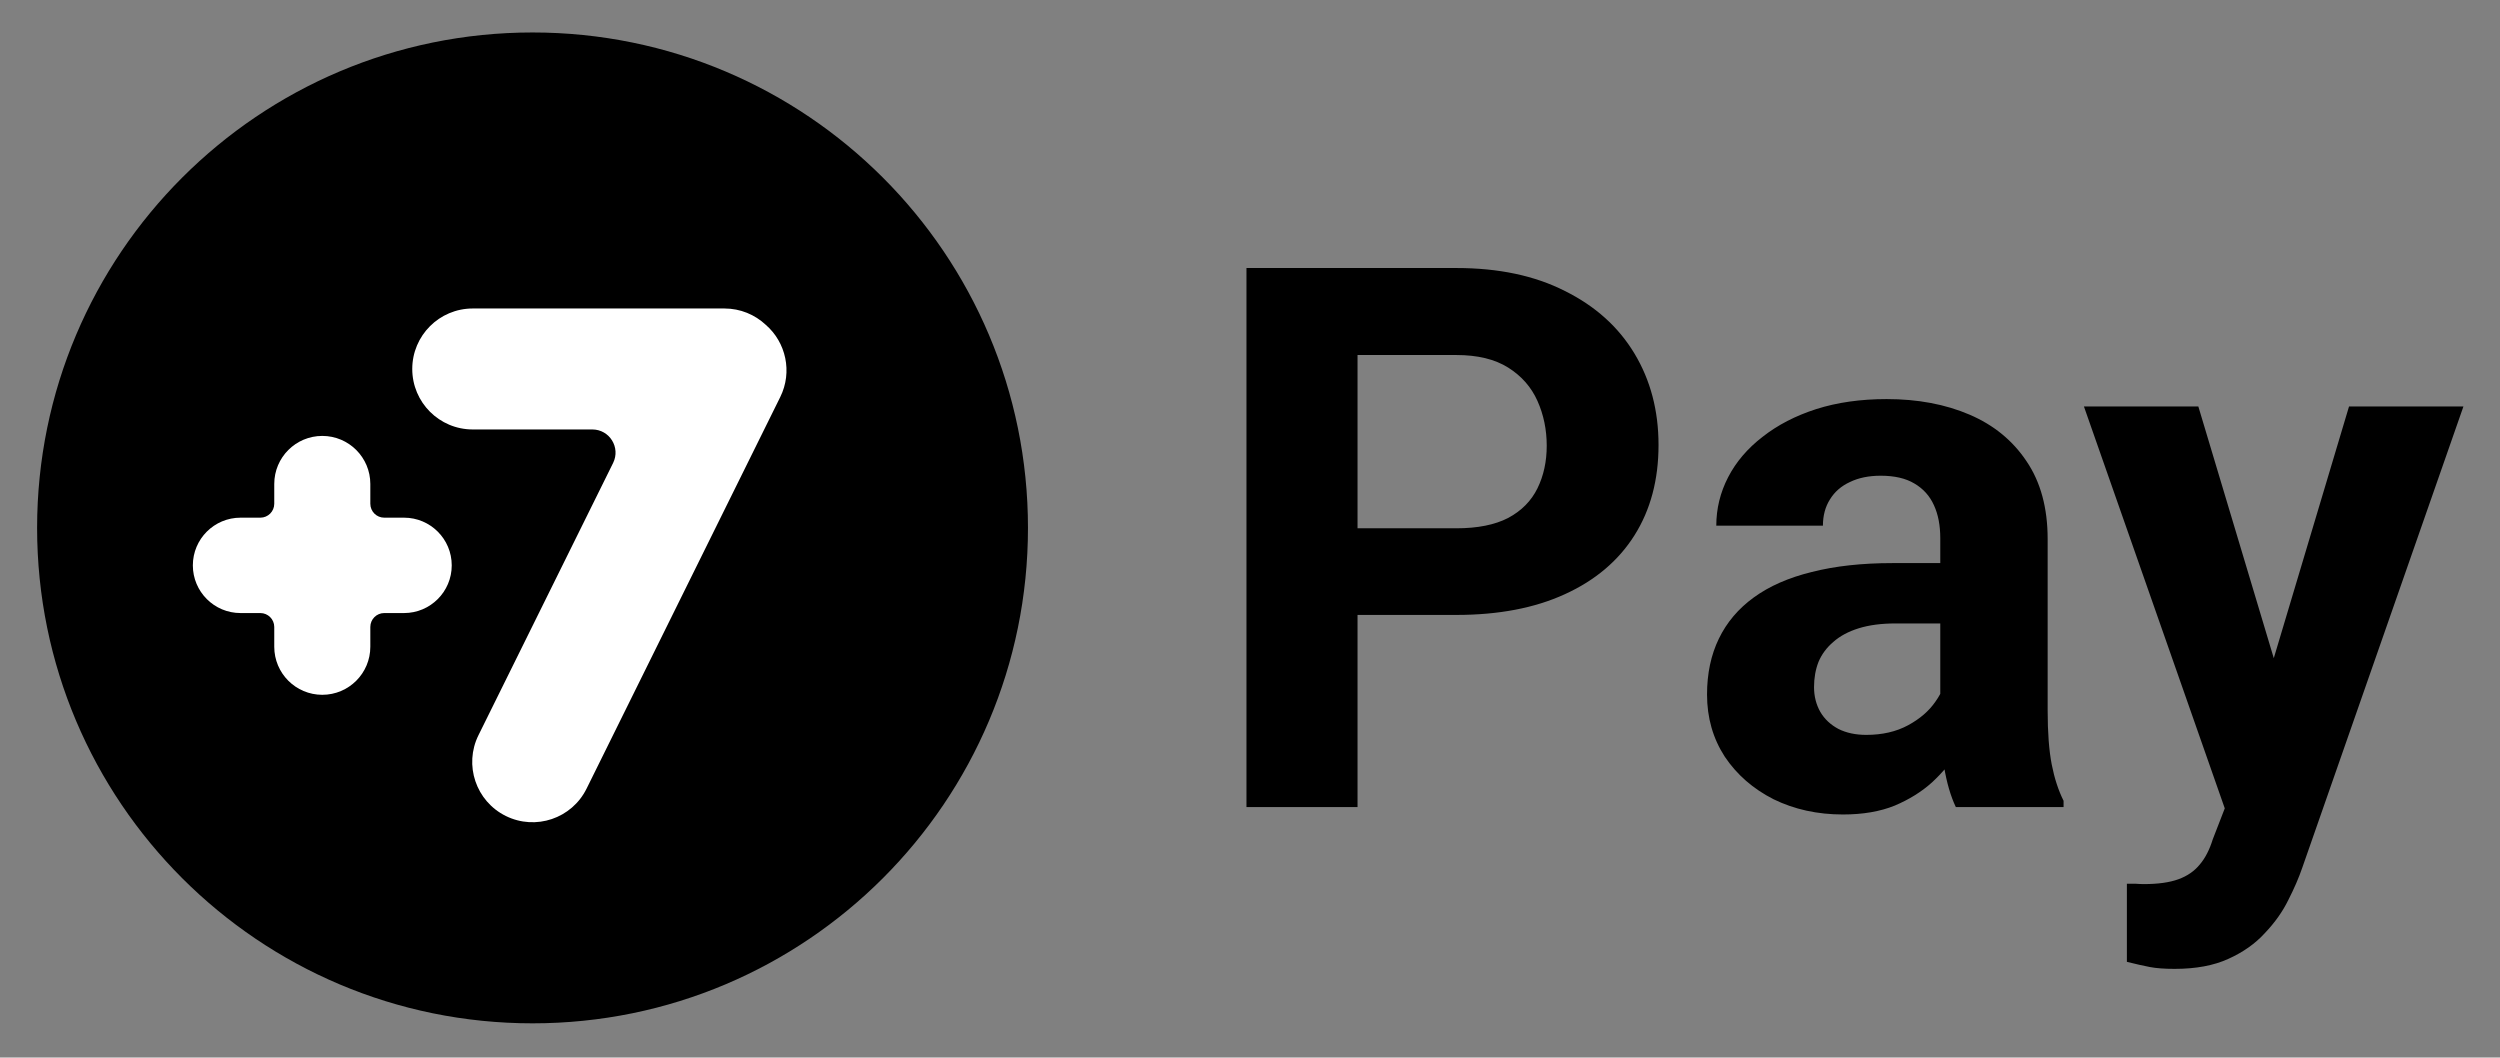 <?xml version="1.0" encoding="UTF-8"?> <svg xmlns="http://www.w3.org/2000/svg" width="539" height="228" viewBox="0 0 539 228" fill="none"><rect x="0" y="0" width="539" height="228" fill="#808080" stroke="none"/><path d="M114.816 220.631C173.808 220.631 221.631 172.808 221.631 113.816C221.631 54.823 173.808 7 114.816 7C55.823 7 8 54.823 8 113.816C8 172.808 55.823 220.631 114.816 220.631Z" fill="black"></path><path fill-rule="evenodd" clip-rule="evenodd" d="M59.13 139.444C59.13 145.164 63.767 149.8 69.486 149.8C75.206 149.8 79.842 145.164 79.842 139.444V135.175C79.842 133.519 81.185 132.175 82.842 132.175H87.111C92.79 132.175 97.394 127.572 97.394 121.893C97.394 116.213 92.79 111.61 87.111 111.61H82.842C81.185 111.61 79.842 110.267 79.842 108.61V104.34C79.842 98.621 75.206 93.984 69.486 93.984C63.767 93.984 59.13 98.621 59.13 104.34V108.61C59.13 110.267 57.787 111.61 56.13 111.61H51.861C46.182 111.61 41.578 116.213 41.578 121.893C41.578 127.572 46.182 132.175 51.861 132.175H56.13C57.787 132.175 59.13 133.519 59.13 135.175V139.444Z" fill="white"></path><path fill-rule="evenodd" clip-rule="evenodd" d="M101.924 66.51C94.721 66.51 88.883 72.349 88.883 79.551C88.883 86.754 94.721 92.592 101.924 92.592H127.707C131.414 92.592 133.832 96.485 132.189 99.809L103.159 158.508C99.976 164.944 102.613 172.741 109.048 175.924C115.484 179.107 123.281 176.47 126.464 170.034L168.22 85.605C170.899 80.186 169.454 73.803 165.089 70.021C162.759 67.843 159.629 66.51 156.188 66.51H101.924Z" fill="white"></path><path d="M313.997 132.579H284.383V113.9H313.997C318.574 113.9 322.299 113.155 325.172 111.665C328.046 110.122 330.148 107.993 331.478 105.279C332.809 102.565 333.474 99.505 333.474 96.1C333.474 92.641 332.809 89.421 331.478 86.441C330.148 83.461 328.046 81.067 325.172 79.257C322.299 77.448 318.574 76.543 313.997 76.543H292.684V174.007H268.738V57.785H313.997C323.097 57.785 330.893 59.434 337.385 62.734C343.931 65.98 348.933 70.477 352.392 76.224C355.851 81.971 357.58 88.543 357.58 95.94C357.58 103.443 355.851 109.936 352.392 115.417C348.933 120.898 343.931 125.129 337.385 128.109C330.893 131.089 323.097 132.579 313.997 132.579ZM418.325 154.53V116.055C418.325 113.288 417.873 110.92 416.968 108.951C416.064 106.929 414.653 105.359 412.738 104.242C410.875 103.124 408.454 102.565 405.474 102.565C402.92 102.565 400.711 103.018 398.849 103.922C396.986 104.774 395.549 106.024 394.538 107.674C393.527 109.27 393.022 111.16 393.022 113.341H370.033C370.033 109.67 370.884 106.184 372.587 102.885C374.29 99.585 376.764 96.685 380.01 94.184C383.257 91.63 387.115 89.634 391.585 88.197C396.108 86.76 401.163 86.042 406.751 86.042C413.456 86.042 419.416 87.16 424.631 89.395C429.846 91.63 433.944 94.982 436.924 99.452C439.957 103.922 441.474 109.51 441.474 116.215V153.173C441.474 157.909 441.767 161.794 442.352 164.827C442.937 167.807 443.789 170.415 444.906 172.65V174.007H421.678C420.56 171.665 419.709 168.738 419.123 165.226C418.591 161.661 418.325 158.095 418.325 154.53ZM421.359 121.403L421.518 134.415H408.667C405.633 134.415 402.999 134.76 400.764 135.452C398.529 136.144 396.693 137.129 395.257 138.406C393.82 139.63 392.755 141.066 392.064 142.716C391.425 144.366 391.106 146.175 391.106 148.144C391.106 150.113 391.558 151.896 392.463 153.492C393.367 155.035 394.671 156.259 396.374 157.164C398.077 158.015 400.072 158.441 402.361 158.441C405.82 158.441 408.826 157.749 411.381 156.366C413.935 154.982 415.904 153.279 417.288 151.257C418.724 149.235 419.469 147.319 419.523 145.51L425.589 155.248C424.738 157.43 423.567 159.692 422.077 162.033C420.64 164.375 418.804 166.583 416.569 168.658C414.334 170.681 411.647 172.357 408.507 173.687C405.367 174.964 401.642 175.603 397.332 175.603C391.851 175.603 386.875 174.512 382.405 172.33C377.988 170.095 374.476 167.035 371.869 163.151C369.314 159.213 368.037 154.743 368.037 149.741C368.037 145.217 368.888 141.199 370.591 137.687C372.294 134.175 374.795 131.222 378.095 128.827C381.447 126.379 385.625 124.543 390.627 123.319C395.629 122.042 401.429 121.403 408.028 121.403H421.359ZM483.54 164.268L506.449 87.638H531.115L496.392 187.018C495.647 189.199 494.636 191.541 493.359 194.042C492.135 196.543 490.458 198.911 488.33 201.146C486.254 203.435 483.62 205.297 480.427 206.734C477.288 208.171 473.429 208.889 468.853 208.889C466.671 208.889 464.888 208.756 463.505 208.49C462.121 208.224 460.472 207.851 458.556 207.372V190.53C459.141 190.53 459.753 190.53 460.392 190.53C461.03 190.583 461.642 190.61 462.228 190.61C465.261 190.61 467.735 190.264 469.651 189.572C471.567 188.88 473.11 187.816 474.281 186.379C475.452 184.996 476.383 183.186 477.075 180.951L483.54 164.268ZM473.962 87.638L492.72 150.219L495.993 174.565L480.347 176.242L449.296 87.638H473.962Z" fill="black"></path></svg> 
